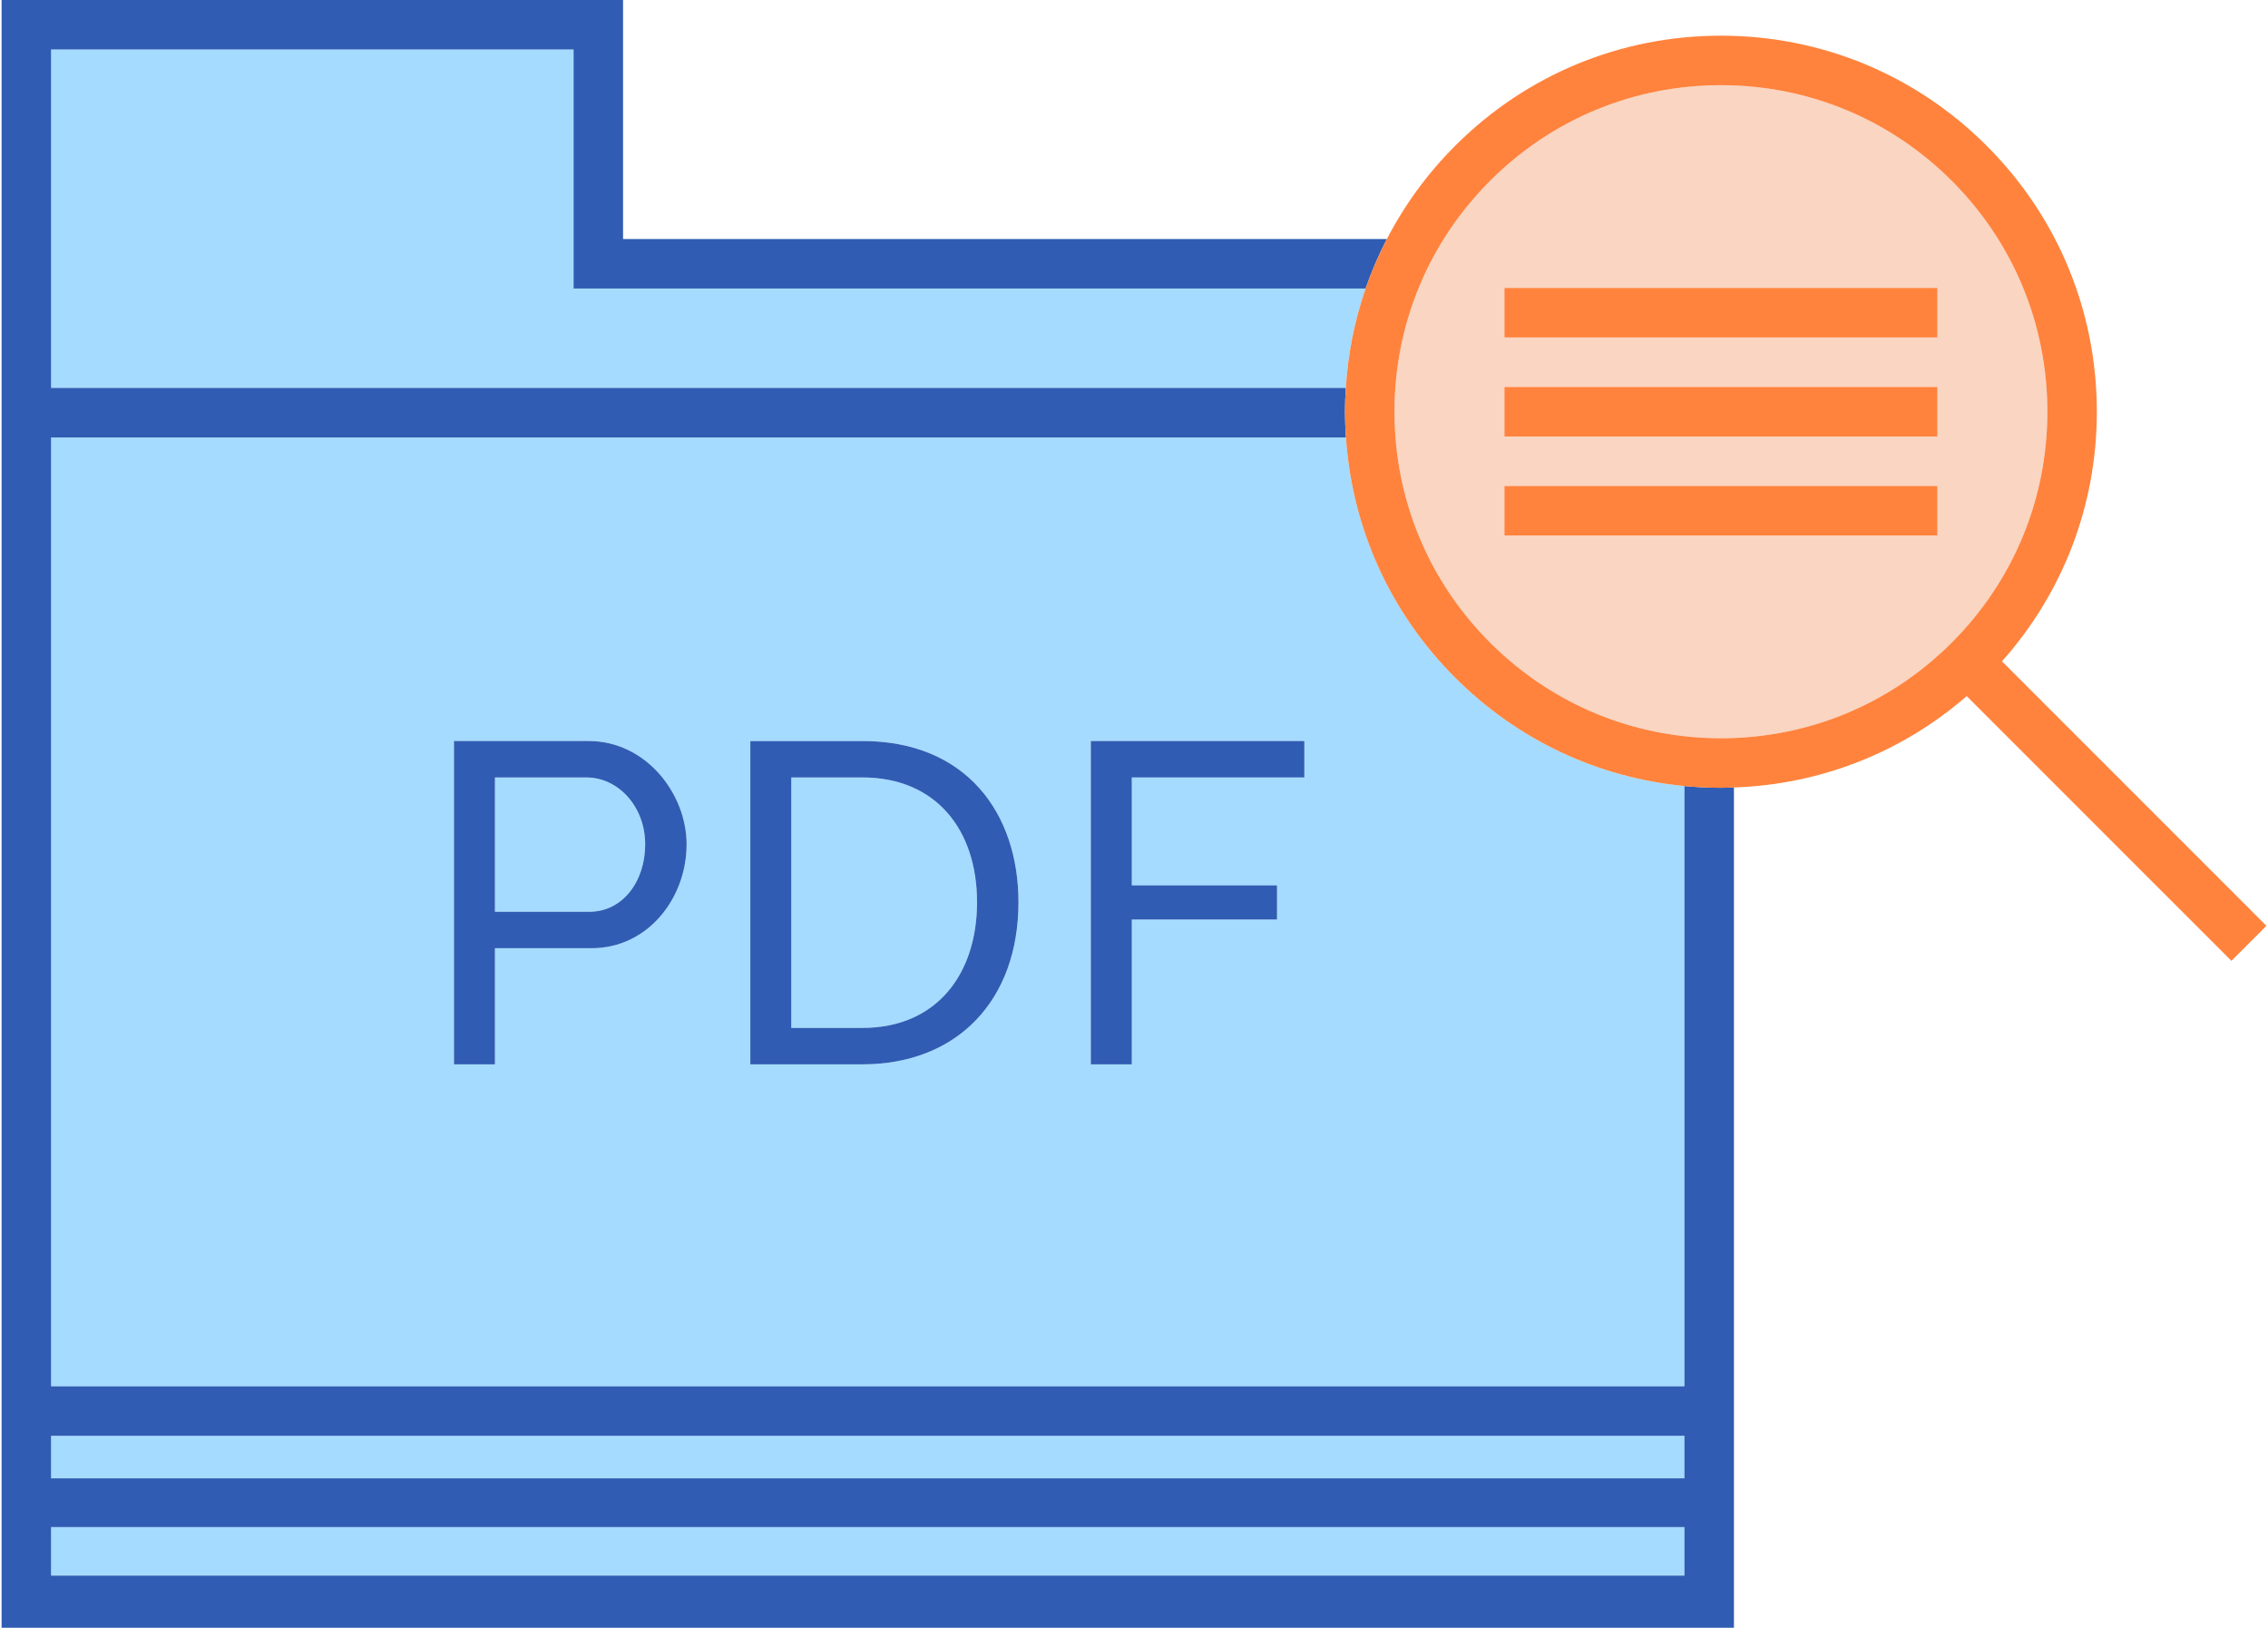 <?xml version="1.0" encoding="iso-8859-1"?>
<!-- Generator: Adobe Illustrator 18.0.0, SVG Export Plug-In . SVG Version: 6.00 Build 0)  -->
<!DOCTYPE svg PUBLIC "-//W3C//DTD SVG 1.1//EN" "http://www.w3.org/Graphics/SVG/1.1/DTD/svg11.dtd">
<svg version="1.1" id="Layer_1" xmlns="http://www.w3.org/2000/svg" xmlns:xlink="http://www.w3.org/1999/xlink" x="0px" y="0px"
	 viewBox="0 0 223 160" style="enable-background:new 0 0 223 160;" xml:space="preserve">
<g>
	<rect x="5.023" y="150.104" style="fill:#A5DBFF;" width="160.6" height="4.77"/>
	<rect x="5.023" y="141.133" style="fill:#A5DBFF;" width="160.6" height="4.181"/>
	<path style="fill:#A5DBFF;" d="M96.067,88.684c0-7.162-4.074-12.265-11.281-12.265h-6.983v24.62h6.983
		C92.128,101.039,96.067,95.712,96.067,88.684z"/>
	<path style="fill:#A5DBFF;" d="M63.437,82.999c0-3.76-2.685-6.58-5.774-6.58h-8.998v13.205h9.267
		C61.244,89.624,63.437,86.625,63.437,82.999z"/>
	<path style="fill:#A5DBFF;" d="M5.023,136.267h160.6V77.261c-8.519-0.815-16.422-4.525-22.551-10.654
		c-6.382-6.381-10.132-14.687-10.731-23.607H5.023V136.267z M107.255,72.837h20.994v3.581h-16.966v10.609h14.28v3.357h-14.28v14.235
		h-4.028V72.837z M73.775,72.837h11.012c10.206,0,15.354,7.073,15.354,15.846c0,9.625-5.998,15.936-15.354,15.936H73.775V72.837z
		 M57.887,72.837c5.595,0,9.624,5.148,9.624,10.161c0,5.237-3.76,10.206-9.356,10.206h-9.49v11.415h-4.028V72.837H57.887z"/>
	<path style="fill:#A5DBFF;" d="M56.396,28.36V4.867H5.023v33.266h127.304c0.209-3.368,0.866-6.648,1.947-9.773H56.396z"/>
	<path style="fill:#305CB3;" d="M169.208,77.433c-1.205,0-2.401-0.059-3.585-0.173v59.006H5.023V42.999H132.34
		c-0.056-0.839-0.095-1.681-0.095-2.53c0-0.784,0.033-1.562,0.081-2.337H5.023V4.867h51.373V28.36h77.877
		c0.578-1.671,1.277-3.296,2.091-4.867H61.262V0H0.156v8.76h0v141.345V160h170.333v-9.896v-8.971h0V77.402
		C170.063,77.417,169.637,77.433,169.208,77.433z M165.623,154.875H5.022v-4.77h160.6V154.875z M165.623,145.315H5.022v-4.181h160.6
		V145.315z"/>
	<path style="fill:#305CB3;" d="M48.665,104.62V93.205h9.49c5.596,0,9.356-4.969,9.356-10.206c0-5.014-4.029-10.161-9.624-10.161
		h-13.25v31.782H48.665z M48.665,76.419h8.998c3.089,0,5.774,2.82,5.774,6.58c0,3.626-2.193,6.625-5.505,6.625h-9.267V76.419z"/>
	<path style="fill:#305CB3;" d="M100.14,88.684c0-8.773-5.148-15.846-15.354-15.846H73.775v31.782h11.012
		C94.143,104.62,100.14,98.308,100.14,88.684z M77.803,76.419h6.983c7.207,0,11.281,5.103,11.281,12.265
		c0,7.028-3.94,12.355-11.281,12.355h-6.983V76.419z"/>
	<polygon style="fill:#305CB3;" points="111.283,90.385 125.563,90.385 125.563,87.027 111.283,87.027 111.283,76.419 
		128.249,76.419 128.249,72.837 107.255,72.837 107.255,104.62 111.283,104.62 	"/>
	<path style="fill:#F9D5C2;" d="M169.208,72.567c8.574,0,16.633-3.339,22.696-9.401s9.401-14.122,9.401-22.696
		s-3.338-16.633-9.401-22.696s-14.122-9.401-22.696-9.401c-8.573,0-16.633,3.339-22.696,9.401s-9.401,14.122-9.401,22.696
		s3.338,16.633,9.401,22.696S160.635,72.567,169.208,72.567z M190.493,52.637h-42.57V47.77h42.57V52.637z M147.923,28.303h42.57
		v4.867h-42.57V28.303z M147.923,38.037h42.57v4.867h-42.57V38.037z"/>
	<path style="fill:#FF833D;" d="M219.403,94.445l3.441-3.441l-25.999-25.998c6.026-6.77,9.326-15.398,9.326-24.536
		c0-9.873-3.845-19.155-10.826-26.136c-6.981-6.982-16.262-10.827-26.136-10.827c-9.873,0-19.155,3.845-26.136,10.827
		c-2.734,2.733-4.979,5.823-6.708,9.16c-0.814,1.571-1.513,3.196-2.091,4.867c-1.08,3.125-1.738,6.405-1.947,9.773
		c-0.048,0.775-0.081,1.554-0.081,2.337c0,0.849,0.039,1.691,0.095,2.53c0.6,8.92,4.35,17.226,10.731,23.607
		c6.129,6.129,14.032,9.839,22.551,10.654c1.184,0.113,2.38,0.173,3.585,0.173c0.429,0,0.855-0.017,1.281-0.031
		c8.501-0.288,16.497-3.435,22.89-8.98L219.403,94.445z M137.112,40.47c0-8.573,3.338-16.633,9.401-22.696
		s14.123-9.401,22.696-9.401c8.574,0,16.633,3.339,22.696,9.401s9.401,14.122,9.401,22.696s-3.338,16.633-9.401,22.696
		s-14.122,9.401-22.696,9.401c-8.573,0-16.633-3.339-22.696-9.401S137.112,49.043,137.112,40.47z"/>
	<rect x="147.923" y="28.303" style="fill:#FF833D;" width="42.57" height="4.867"/>
	<rect x="147.923" y="38.037" style="fill:#FF833D;" width="42.57" height="4.867"/>
	<rect x="147.923" y="47.77" style="fill:#FF833D;" width="42.57" height="4.867"/>
</g>
</svg>
